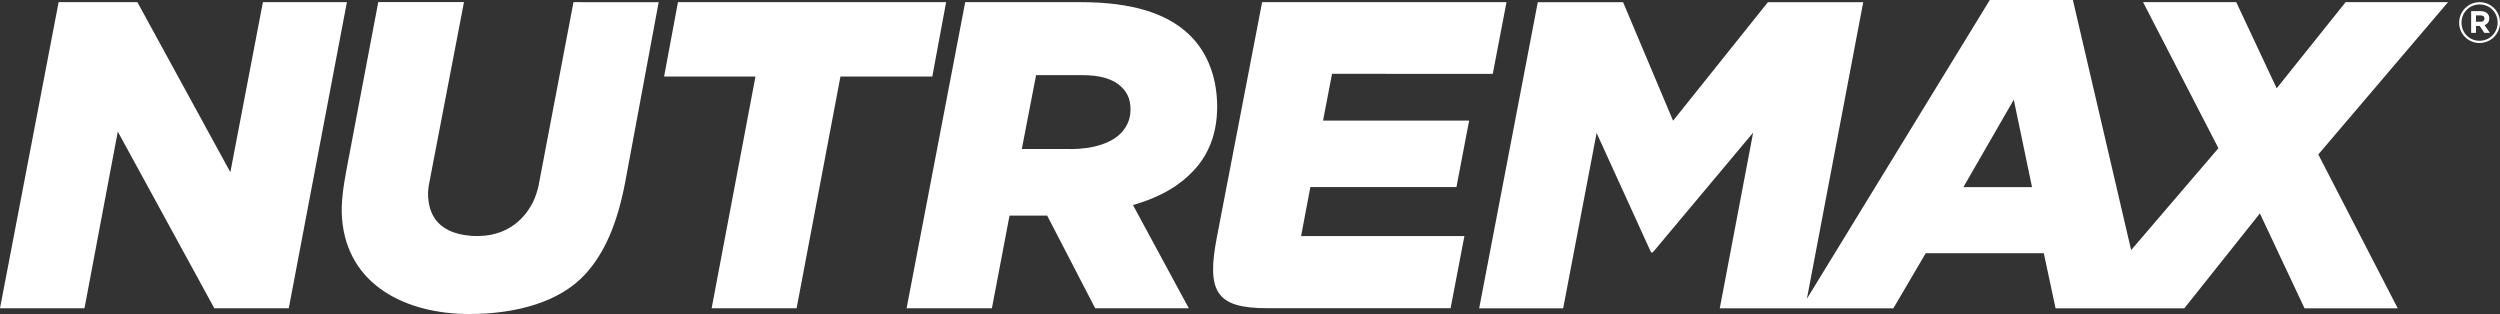 <?xml version="1.0" encoding="utf-8"?>
<!-- Generator: Adobe Illustrator 26.5.0, SVG Export Plug-In . SVG Version: 6.00 Build 0)  -->
<svg version="1.1" id="Layer_1" xmlns="http://www.w3.org/2000/svg" xmlns:xlink="http://www.w3.org/1999/xlink" x="0px" y="0px"
	 viewBox="0 0 358.68 45.05" style="enable-background:new 0 0 358.68 45.05;" xml:space="preserve">
<rect x="0" y="0" width="358.68" height="45.05" fill="#333333" stroke="none"/>
<style type="text/css">
	.st0{fill:#FFFFFF;}
</style>
<g>
	<g>
		<path class="st0" d="M8.41,0.31h11.3l13.34,24.4l4.67-24.4h12.05l-8.34,43.92H30.75L16.9,18.88l-4.78,25.35H0L8.41,0.31z"/>
		<path class="st0" d="M108.39,10.98H95.28l1.99-10.67h38.47l-1.98,10.67h-13.18l-6.29,33.25H102.1L108.39,10.98z"/>
		<path class="st0" d="M150.24,30.93h-5.4l-2.53,13.3h-12.24l8.41-43.92h16.57c7.28,0,12.24,1.57,15.42,4.52
			c2.5,2.32,3.82,5.52,4.1,9.03c0.33,4.14-0.7,7.84-3.31,10.6c-1.74,1.88-4.35,3.7-8.71,4.96l8.01,14.81h-13.43L150.24,30.93z
			 M153.57,21.39c3.33,0,5.96-0.88,7.34-2.38c0.93-1,1.39-2.26,1.27-3.77c-0.09-1.19-0.55-2.13-1.42-2.89
			c-1.08-1-2.89-1.57-5.46-1.57h-6.65l-2.05,10.6h6.97V21.39z"/>
		<path class="st0" d="M351.22,0.31h-14.69l-9.89,12.36l-5.8-12.36h-13.37l10.81,20.95l-12.52,14.62L297.4,0h-11.92l-26.24,42.86
			l8.08-42.54h-13.68l-13.6,17l-7.17-17h-12.24l-8.41,43.92h12.05l4.8-25.16l7.81,17.13h0.25l14.4-17.19l-4.79,25.22h24.9l4.65-7.91
			h16.94l1.69,7.91h18.46l10.85-13.62l6.41,13.62h13.37l-11.4-22.08L351.22,0.31z M281.69,26.85l7.23-12.55l2.62,12.55H281.69z"/>
		<g>
			<path class="st0" d="M352.82,3.26V3.24c0-1.59,1.29-2.93,2.94-2.93c1.64,0,2.92,1.32,2.92,2.91v0.02c0,1.59-1.29,2.93-2.94,2.93
				S352.82,4.85,352.82,3.26z M358.34,3.24L358.34,3.24c0-1.44-1.11-2.6-2.58-2.6c-1.48,0-2.6,1.17-2.6,2.6v0.02
				c0,1.43,1.11,2.59,2.58,2.59C357.22,5.85,358.34,4.67,358.34,3.24z M354.54,1.6h1.38c0.42,0,0.74,0.12,0.96,0.34
				c0.17,0.17,0.26,0.4,0.26,0.68v0.02c0,0.5-0.27,0.82-0.67,0.96l0.76,1.12h-0.8l-0.66-1h-0.54v1h-0.69V1.6z M355.92,3.12
				c0.35,0,0.53-0.19,0.53-0.45V2.66c0-0.3-0.21-0.45-0.55-0.45h-0.67v0.91C355.23,3.12,355.92,3.12,355.92,3.12z"/>
		</g>
		<path class="st0" d="M82.28,0.31l-5.02,26.37c-0.19,0.84-0.45,1.59-0.76,2.25c-0.85,1.75-3.29,5.34-8.95,4.9
			c-5.26-0.41-6.01-3.7-6.13-5.6c-0.05-0.79,0.11-1.69,0.11-1.69L66.57,0.3h-12.3l-4.55,24c-0.45,2.4-0.82,4.83-0.65,7.03
			c0.76,9.66,9.27,13.72,18.27,13.72c6.81,0,12.97-1.76,16.57-5.65c2.85-3.07,4.64-7.34,5.76-13.11L94.5,0.32L82.28,0.31L82.28,0.31
			z"/>
		<path class="st0" d="M214.17,10.6l1.97-10.29h-35.06l-6.48,33.65c-1.55,7.95-0.08,10.26,7.21,10.26h26.31l1.98-10.35h-23.43
			l1.33-7.03h20.96l1.82-9.54h-20.96l1.29-6.71L214.17,10.6L214.17,10.6z"/>
	</g>
</g>
</svg>
